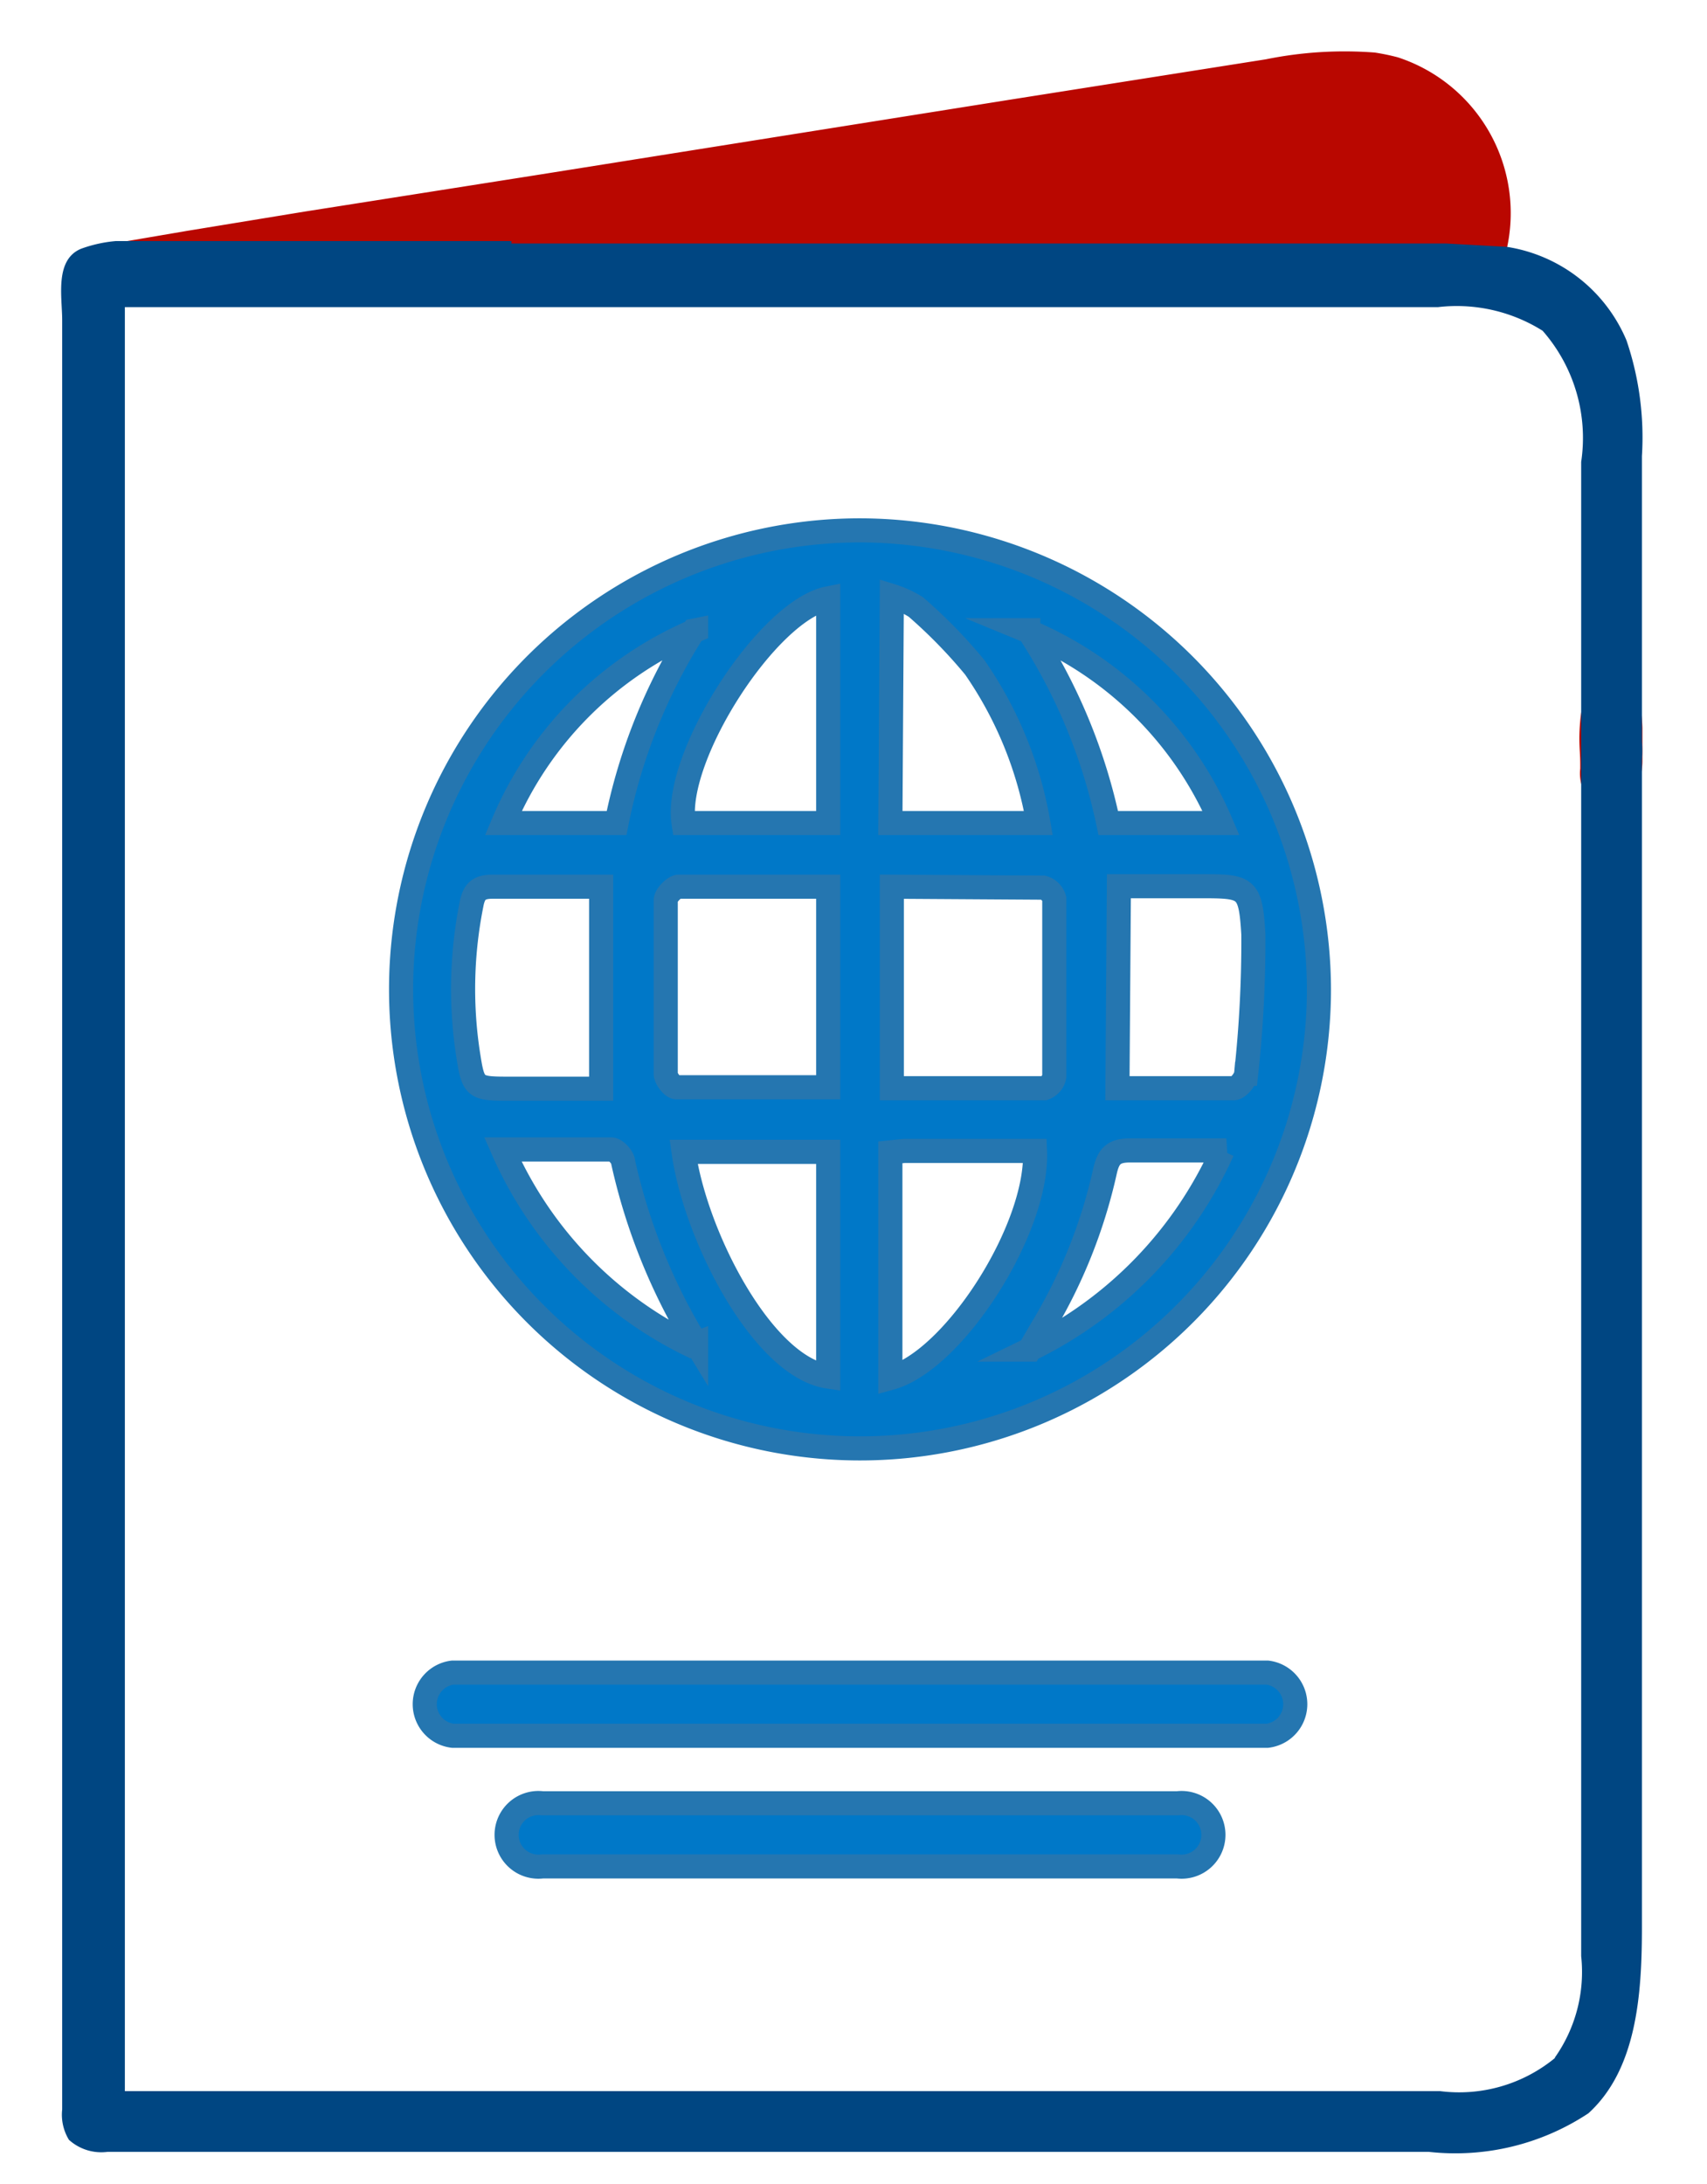 <svg xmlns="http://www.w3.org/2000/svg" viewBox="0 0 35.41 45.29"><defs><style>.cls-1{fill:#b90700;}.cls-2{fill:#004682;}.cls-3{fill:#0078c8;stroke:#2576b0;stroke-miterlimit:10;stroke-width:0.5px;}</style></defs><title>Иконки к новому стилю сайта Rentaphoto_10_31</title><g id="Слой_3" data-name="Слой 3"><path class="cls-1" d="M33.43,14c-.43,0-.61.5-.65.95s0,.6,0,.9v.09a.88.88,0,0,0,.26.73.65.65,0,0,0,.87-.27,1.26,1.26,0,0,0,.16-.61V15.1C34.06,14.62,33.91,14,33.43,14ZM29,1.19a4.57,4.57,0,0,0-.48-.1,8.19,8.19,0,0,0-2.26.14L21,2.06,11.2,3.62l-4.89.77-2.44.4L2.64,5,2.4,5l7.92.42c1.3-.21,2.72.29,4,.08,4.39-.69,7.41.73,11.8,0a12.61,12.61,0,0,1,2.56-.2c.28,0,1.33.21,1.33.53l1.24-.64A3.4,3.4,0,0,0,29,1.19Z"/><path class="cls-2" d="M30,5.05H10.61V5H2.4a2.8,2.8,0,0,0-.72.16c-.55.23-.39,1-.39,1.48v7.42q0,5,0,9.9v9.9c0,3.29,0,6.6,0,9.89a1,1,0,0,0,.14.63,1,1,0,0,0,.8.25H29.64a5,5,0,0,0,3.31-.8c1-.91,1.11-2.46,1.11-3.85V15.76a2.48,2.48,0,0,0,0-.38c0-2,0-4,0-5.92a6.26,6.26,0,0,0-.32-2.4,3.23,3.23,0,0,0-2.48-1.94m1,37.56a3.13,3.13,0,0,1-2.39.69H2.59v-37l27.24,0A3.35,3.35,0,0,1,32,6.86a3.37,3.37,0,0,1,.8,2.72c0,1.77,0,3.56,0,5.34,0,.3,0,.6,0,.9v.09q0,12.35,0,24.66A3.08,3.08,0,0,1,32.25,42.68Z"/><path class="cls-3" d="M27.36,20.52A9.52,9.52,0,1,1,17.88,11,9.54,9.54,0,0,1,27.36,20.52ZM18.5,18.39v4.18c1.07,0,2.11,0,3.16,0a.32.32,0,0,0,.21-.24q0-1.84,0-3.69a.33.33,0,0,0-.23-.23Zm-1.32,0c-1.06,0-2.08,0-3.1,0-.09,0-.27.18-.27.28q0,1.8,0,3.6c0,.1.14.28.22.28,1,0,2.09,0,3.15,0Zm6,4.18c.8,0,1.61,0,2.41,0,.1,0,.25-.19.26-.3A25.3,25.3,0,0,0,26,19.38c-.06-1-.14-1-1.13-1H23.21ZM12.47,18.39c-.75,0-1.5,0-2.25,0-.29,0-.39.1-.44.37A8.93,8.93,0,0,0,9.7,21.8c.12.78.12.78.91.78h1.86Zm6-1.32h3.07a8.05,8.05,0,0,0-1.32-3.23A10.54,10.54,0,0,0,19,12.59a2.13,2.13,0,0,0-.5-.23Zm0,6.83v4.68c1.32-.36,3.07-3.1,3-4.71H18.76ZM17.18,12.41c-1.26.25-3.21,3.29-3,4.66h3Zm-3,11.48c.25,1.77,1.65,4.46,3,4.66V23.89Zm7.15-10.82a11.69,11.69,0,0,1,1.66,4h2.34A7.51,7.51,0,0,0,21.28,13.07Zm-6.89,0a7.51,7.51,0,0,0-4,4h2.35A11.72,11.72,0,0,1,14.39,13.08Zm11,10.79c-.74,0-1.38,0-2,0-.34,0-.45.12-.52.44a10.83,10.83,0,0,1-1.31,3.26l-.25.43A8.43,8.43,0,0,0,25.36,23.87Zm-11,4a12.4,12.4,0,0,1-1.51-3.74c0-.11-.15-.27-.24-.28-.72,0-1.45,0-2.26,0A8.15,8.15,0,0,0,14.33,27.9Z"/><path class="cls-3" d="M26.29,36H9.39a.66.66,0,0,1,0-1.31h16.9a.66.66,0,0,1,0,1.31Z"/><path class="cls-3" d="M24.43,38.71H11.25a.66.66,0,1,1,0-1.31H24.43a.66.66,0,1,1,0,1.31Z"/></g></svg>